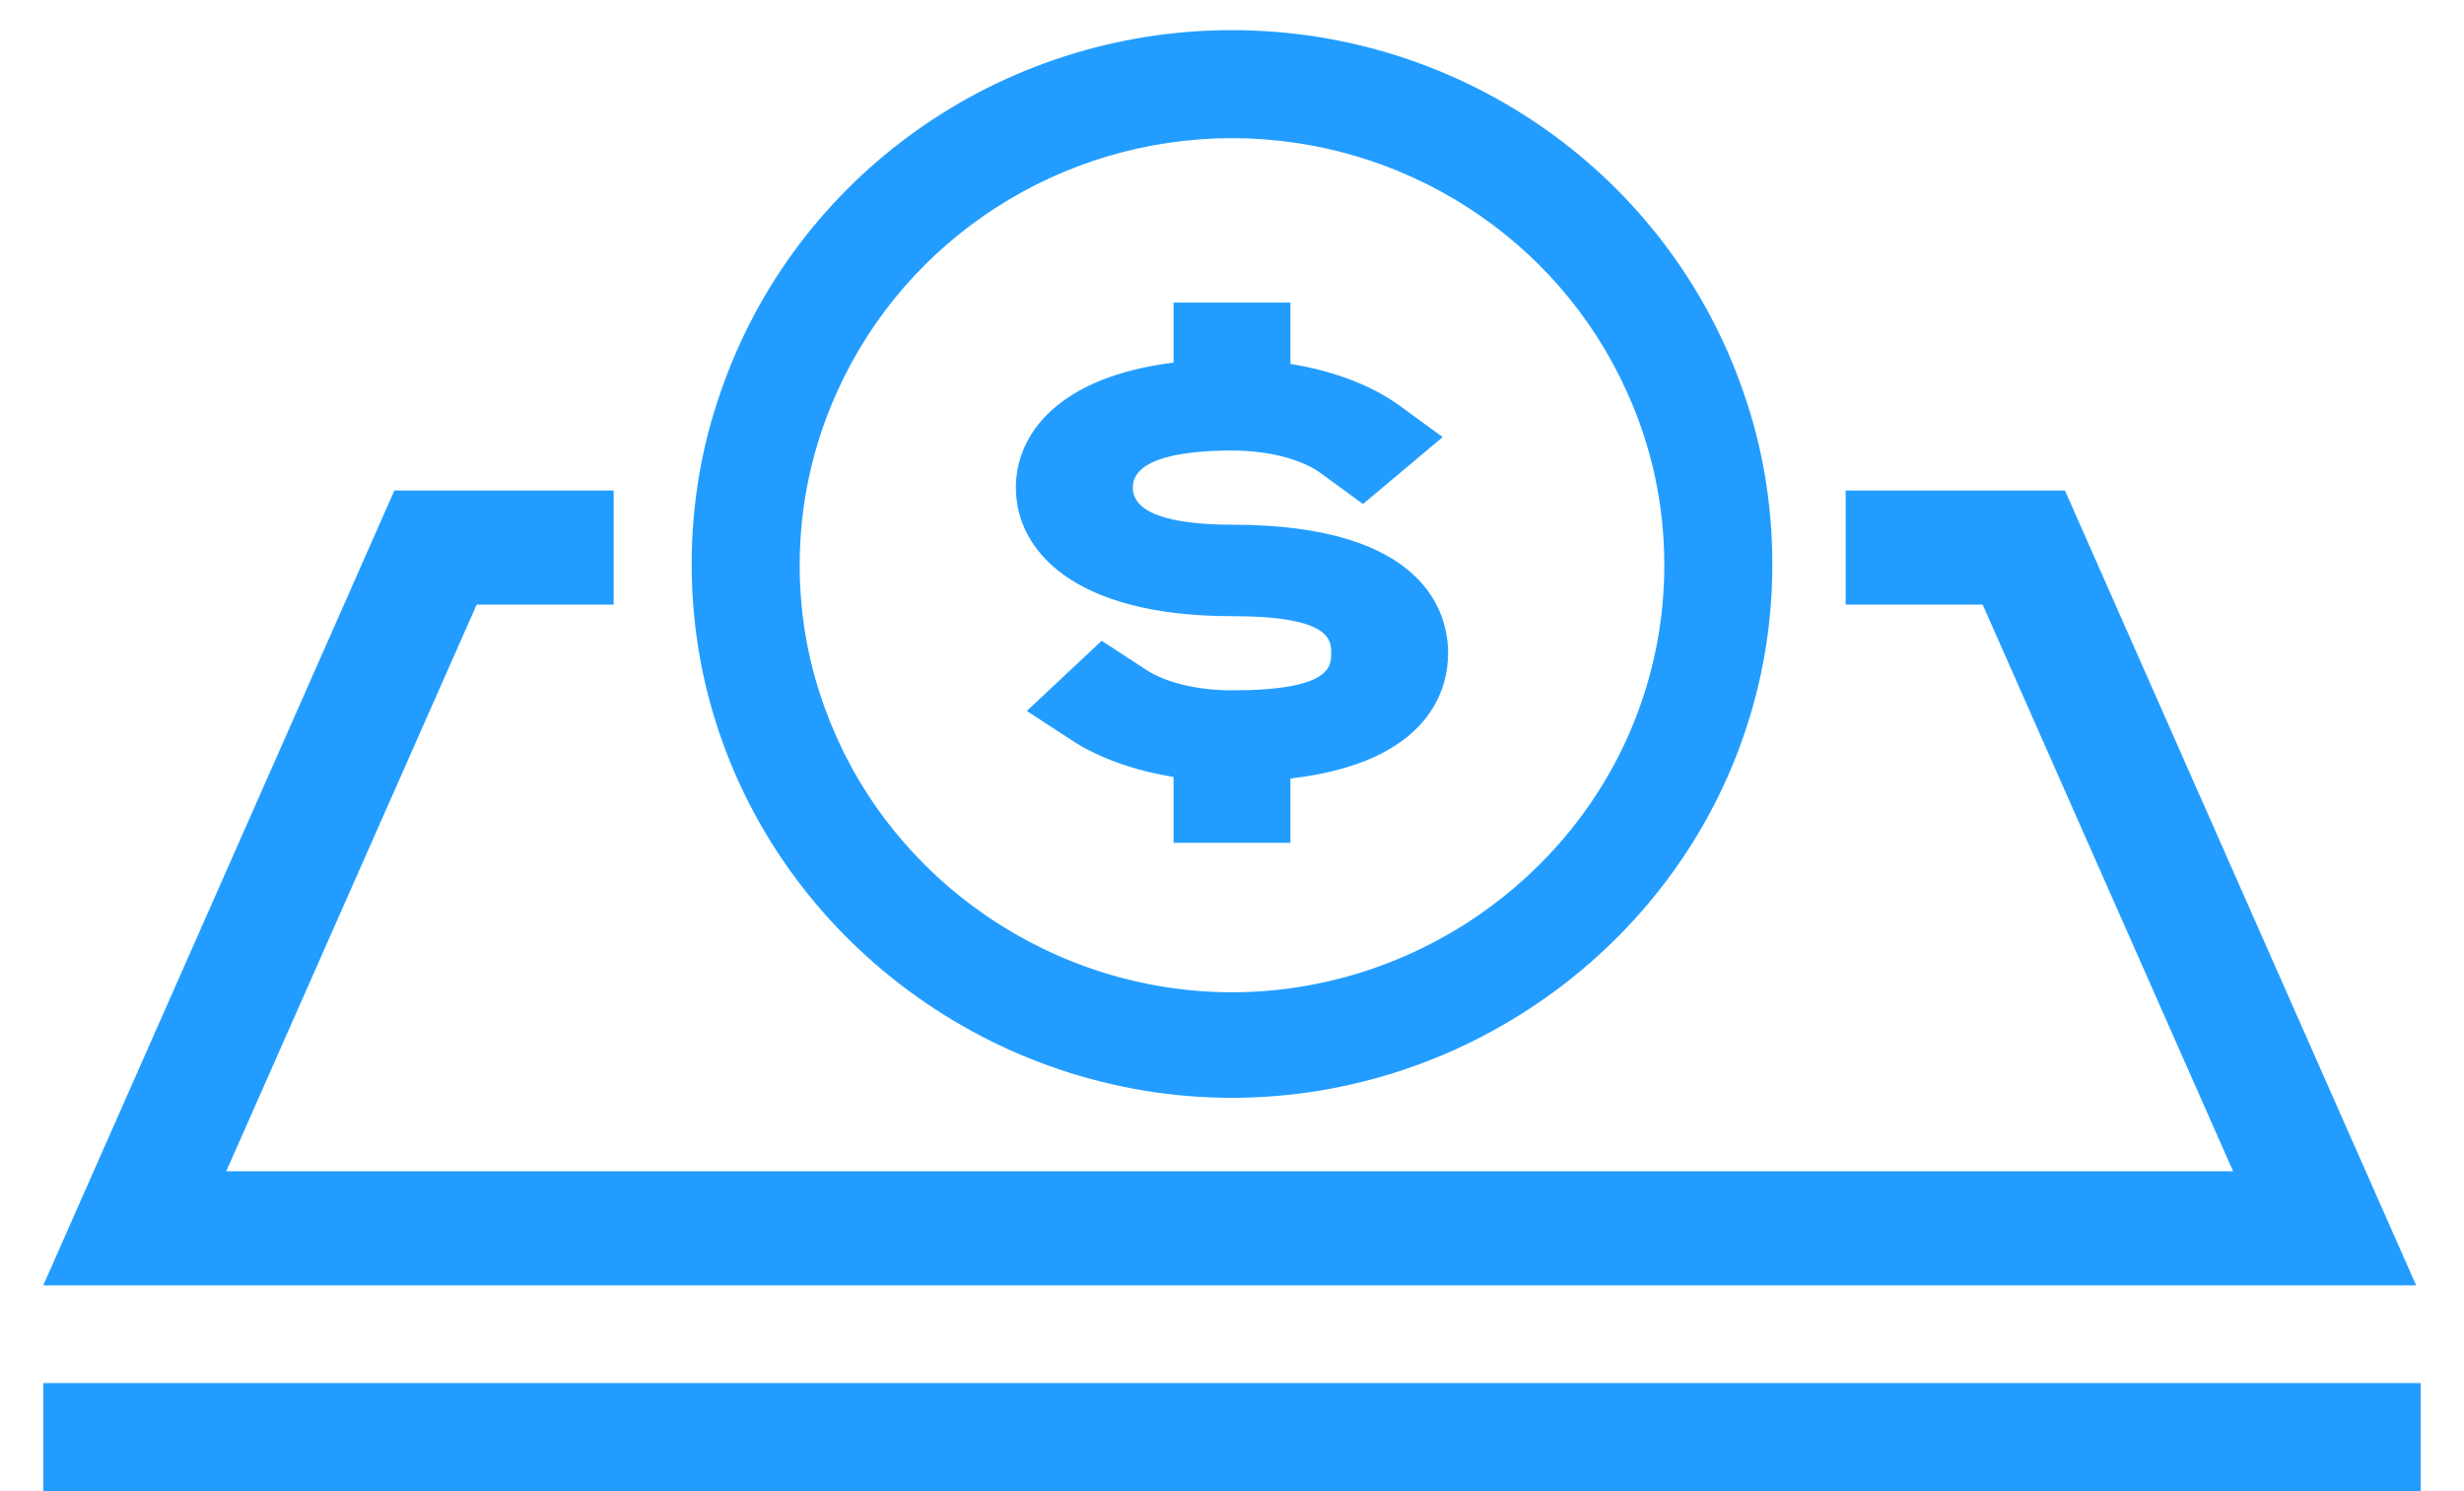 <?xml version="1.0" encoding="UTF-8"?>
<svg width="38px" height="23px" viewBox="0 0 38 23" version="1.1" xmlns="http://www.w3.org/2000/svg" xmlns:xlink="http://www.w3.org/1999/xlink">
    <!-- Generator: Sketch 53.2 (72643) - https://sketchapp.com -->
    <title>icon/purchase-order </title>
    <desc>Created with Sketch.</desc>
    <g id="00-Login" stroke="none" stroke-width="1" fill="none" fill-rule="evenodd">
        <g id="00-02-03-Perfil" transform="translate(-26, -205)" fill="#229DFF">
            <g id="Group-4" transform="translate(25, 198)">
                <g id="icon/purchase-order-">
                    <path d="M32.846,14.566 L38.262,26.826 L1.667,26.826 L7.082,14.566 L10.464,14.566 L10.464,16.326 L8.351,16.326 L4.489,25.066 L35.439,25.066 L31.577,16.326 L29.464,16.326 L29.464,14.566 L32.846,14.566 Z M1.667,30 L1.667,28.333 L38.333,28.333 L38.333,30 L1.667,30 Z M21.53,17.076 C21.53,16.876 21.53,16.504 20,16.504 C17.543,16.504 16.667,15.48 16.667,14.521 C16.667,13.691 17.326,12.813 19.099,12.593 L19.099,11.667 L20.901,11.667 L20.901,12.613 C21.562,12.72 22.154,12.942 22.591,13.261 L23.249,13.742 L22.02,14.774 L21.36,14.292 C21.134,14.127 20.657,13.949 20,13.949 C19.301,13.949 18.47,14.049 18.47,14.521 C18.47,14.994 19.301,15.093 20,15.093 C23.008,15.093 23.333,16.48 23.333,17.076 C23.333,17.606 23.071,18.758 20.901,19.008 L20.901,20 L19.099,20 L19.099,18.984 C18.497,18.886 17.948,18.693 17.528,18.418 L16.836,17.966 L17.99,16.883 L18.682,17.335 C18.983,17.531 19.476,17.648 20,17.648 C21.53,17.648 21.53,17.276 21.53,17.076 Z M13.914,13.034 C13.529,13.883 13.333,14.785 13.333,15.718 C13.333,16.532 13.482,17.323 13.777,18.069 C14.759,20.604 17.259,22.305 20,22.305 C22.74,22.305 25.242,20.603 26.226,18.071 C26.518,17.321 26.667,16.529 26.667,15.718 C26.667,14.784 26.472,13.881 26.086,13.035 C25.015,10.663 22.627,9.131 20,9.131 C17.374,9.131 14.985,10.663 13.914,13.034 Z M19.998,23.933 C16.333,23.933 13.046,21.506 12.007,18.032 C11.781,17.283 11.667,16.499 11.667,15.701 C11.667,14.782 11.818,13.887 12.116,13.041 C13.264,9.706 16.432,7.465 19.998,7.465 C23.562,7.465 26.732,9.706 27.885,13.042 C28.182,13.886 28.333,14.781 28.333,15.701 C28.333,16.5 28.219,17.284 27.993,18.032 C26.954,21.506 23.666,23.933 19.998,23.933 Z" id="Combined-Shape"></path>
                </g>
            </g>
        </g>
    </g>
</svg>
